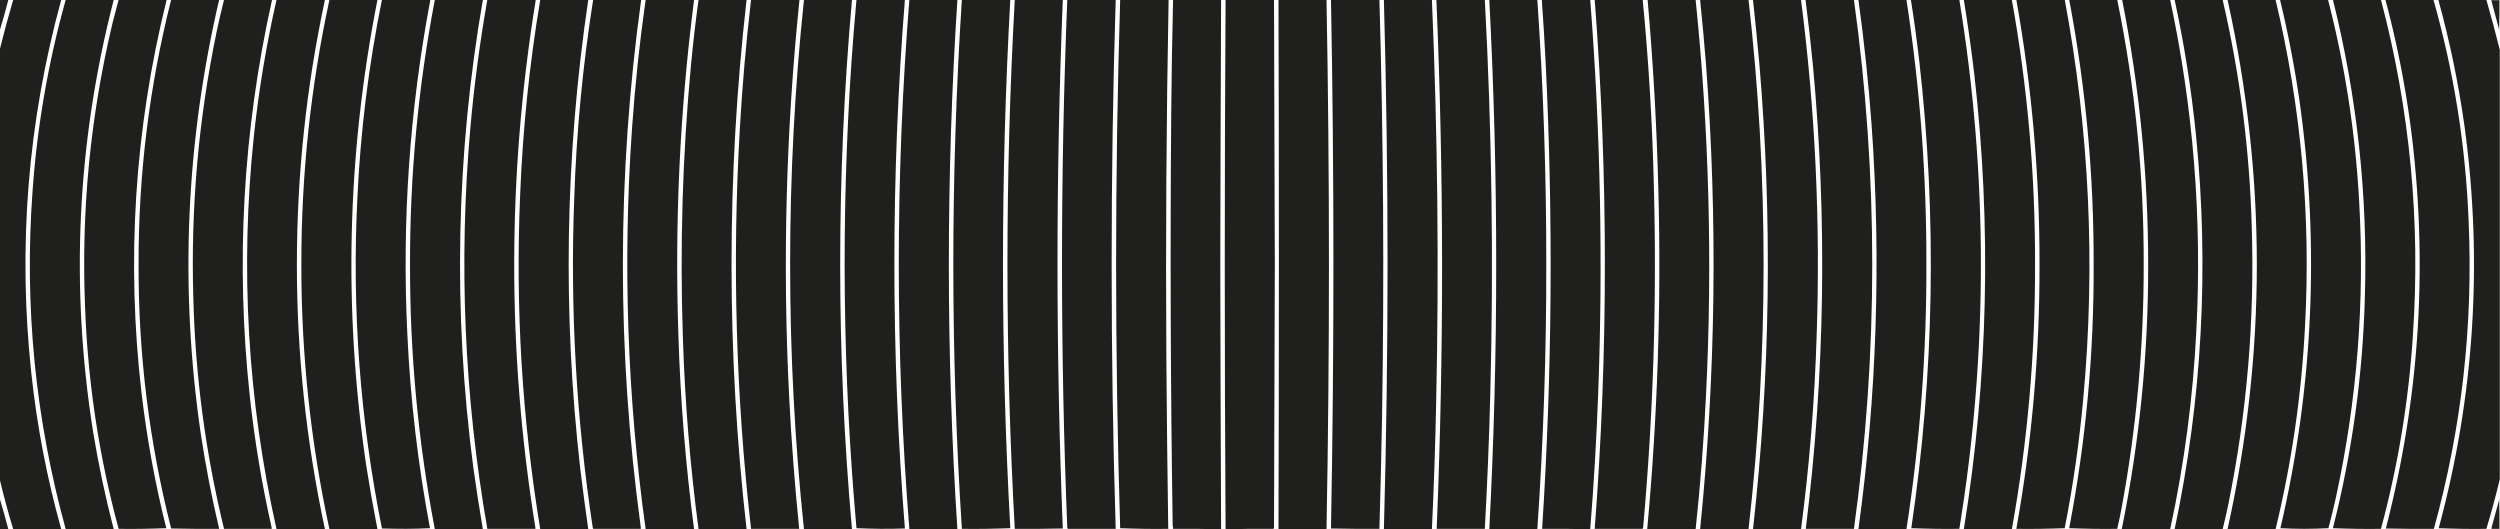 <?xml version="1.0" encoding="UTF-8"?>
<!DOCTYPE svg PUBLIC "-//W3C//DTD SVG 1.1//EN" "http://www.w3.org/Graphics/SVG/1.1/DTD/svg11.dtd">
<svg xmlns="http://www.w3.org/2000/svg" version="1.1" width="6143px" height="1301px" style="shape-rendering:geometricPrecision; text-rendering:geometricPrecision; image-rendering:optimizeQuality; fill-rule:evenodd; clip-rule:evenodd" xmlns:xlink="http://www.w3.org/1999/xlink">
<g><path style="opacity:0.981" fill="#1f1f1e" d="M -0.5,-0.5 C 6.5,-0.5 13.5,-0.5 20.5,-0.5C 14.07,24.773 7.07,49.773 -0.5,74.5C -0.5,49.5 -0.5,24.5 -0.5,-0.5 Z"/></g>
<g><path style="opacity:0.998" fill="#1f1f1e" d="M 32.5,-0.5 C 71.833,-0.5 111.167,-0.5 150.5,-0.5C 68.059,300.8 43.559,606.8 77,917.5C 90.912,1047.23 115.412,1174.89 150.5,1300.5C 111.167,1300.5 71.833,1300.5 32.5,1300.5C 20.248,1260.09 9.248,1219.43 -0.5,1178.5C -0.5,826.167 -0.5,473.833 -0.5,121.5C 9.545,80.658 20.545,39.992 32.5,-0.5 Z"/></g>
<g><path style="opacity:0.997" fill="#1f1f1e" d="M 161.5,-0.5 C 200.833,-0.5 240.167,-0.5 279.5,-0.5C 189.011,350.275 172.178,704.608 229,1062.5C 242.194,1142.64 259.027,1221.97 279.5,1300.5C 240.167,1300.5 200.833,1300.5 161.5,1300.5C 86.542,1028.25 59.375,751.251 80,469.5C 91.298,310.046 118.464,153.379 161.5,-0.5 Z"/></g>
<g><path style="opacity:0.997" fill="#1f1f1e" d="M 291.5,-0.5 C 330.833,-0.5 370.167,-0.5 409.5,-0.5C 330.418,318.395 309.918,641.061 348,967.5C 361.162,1078.81 381.328,1188.81 408.5,1297.5C 369.848,1299.49 330.848,1300.16 291.5,1299.5C 243.185,1120.8 215.685,938.802 209,753.5C 199.381,517.355 222.048,284.355 277,54.5C 281.686,36.089 286.519,17.756 291.5,-0.5 Z"/></g>
<g><path style="opacity:0.997" fill="#1f1f1e" d="M 420.5,-0.5 C 459.833,-0.5 499.167,-0.5 538.5,-0.5C 456.485,351.023 441.318,705.689 493,1063.5C 504.898,1142.82 520.064,1221.49 538.5,1299.5C 499.094,1299.83 459.761,1299.49 420.5,1298.5C 366.584,1085.93 339.917,869.931 340.5,650.5C 340.005,430.128 366.672,213.128 420.5,-0.5 Z"/></g>
<g><path style="opacity:0.997" fill="#1f1f1e" d="M 550.5,-0.5 C 589.833,-0.5 629.167,-0.5 668.5,-0.5C 596.687,321.793 578.521,647.127 614,975.5C 625.783,1083.53 643.616,1190.53 667.5,1296.5C 667.5,1297.5 667.5,1298.5 667.5,1299.5C 628.5,1299.5 589.5,1299.5 550.5,1299.5C 504.94,1112.7 479.773,923.029 475,730.5C 468.575,511.265 487.575,294.265 532,79.5C 537.6,52.663 543.766,25.996 550.5,-0.5 Z"/></g>
<g><path style="opacity:0.997" fill="#1f1f1e" d="M 679.5,-0.5 C 719.167,-0.5 758.833,-0.5 798.5,-0.5C 752.514,213.862 729.514,430.695 729.5,650C 729.479,869.309 752.479,1086.14 798.5,1300.5C 758.833,1300.5 719.167,1300.5 679.5,1300.5C 608.025,980.918 589.525,658.251 624,332.5C 636.017,220.399 654.517,109.399 679.5,-0.5 Z"/></g>
<g><path style="opacity:0.997" fill="#1f1f1e" d="M 809.5,-0.5 C 848.833,-0.5 888.167,-0.5 927.5,-0.5C 852.562,379.559 843.395,761.226 900,1144.5C 908.197,1196.68 917.364,1248.68 927.5,1300.5C 888.167,1300.5 848.833,1300.5 809.5,1300.5C 763.187,1086.18 740.187,869.35 740.5,650C 740.251,430.656 763.251,213.823 809.5,-0.5 Z"/></g>
<g><path style="opacity:0.997" fill="#1f1f1e" d="M 938.5,-0.5 C 978.167,-0.5 1017.83,-0.5 1057.5,-0.5C 1006.17,271.572 987.34,545.906 1001,822.5C 1008.41,982.145 1026.91,1140.48 1056.5,1297.5C 1037.34,1298.83 1017.84,1299.5 998,1299.5C 978.095,1299.49 958.262,1299.16 938.5,1298.5C 884.812,1031.39 864.645,761.72 878,489.5C 885.531,324.586 905.698,161.253 938.5,-0.5 Z"/></g>
<g><path style="opacity:0.997" fill="#1f1f1e" d="M 1068.5,-0.5 C 1107.83,-0.5 1147.17,-0.5 1186.5,-0.5C 1120.53,381.289 1112.7,764.289 1163,1148.5C 1170.08,1199.3 1177.91,1249.97 1186.5,1300.5C 1147.17,1300.5 1107.83,1300.5 1068.5,1300.5C 1027.47,1085.65 1007.13,868.813 1007.5,650C 1007.13,431.19 1027.47,214.356 1068.5,-0.5 Z"/></g>
<g><path style="opacity:0.997" fill="#1f1f1e" d="M 1197.5,-0.5 C 1237.17,-0.5 1276.83,-0.5 1316.5,-0.5C 1246.2,431.772 1245.87,864.106 1315.5,1296.5C 1315.5,1297.5 1315.5,1298.5 1315.5,1299.5C 1276.17,1299.5 1236.83,1299.5 1197.5,1299.5C 1140.41,972.018 1126.58,642.685 1156,311.5C 1165.41,206.9 1179.24,102.9 1197.5,-0.5 Z"/></g>
<g><path style="opacity:0.997" fill="#1f1f1e" d="M 1327.5,-0.5 C 1366.83,-0.5 1406.17,-0.5 1445.5,-0.5C 1388.61,383.297 1382.11,767.964 1426,1153.5C 1431.99,1202.58 1438.49,1251.58 1445.5,1300.5C 1406.17,1300.5 1366.83,1300.5 1327.5,1300.5C 1282.85,1029.23 1266.35,756.23 1278,481.5C 1284.27,319.765 1300.77,159.098 1327.5,-0.5 Z"/></g>
<g><path style="opacity:0.997" fill="#1f1f1e" d="M 1457.5,-0.5 C 1496.83,-0.5 1536.17,-0.5 1575.5,-0.5C 1515.87,431.449 1515.53,863.449 1574.5,1295.5C 1574.5,1296.83 1574.5,1298.17 1574.5,1299.5C 1535.5,1299.5 1496.5,1299.5 1457.5,1299.5C 1457.74,1298.21 1457.4,1297.21 1456.5,1296.5C 1415.86,1028.3 1400.69,758.631 1411,487.5C 1416.44,323.819 1431.94,161.152 1457.5,-0.5 Z"/></g>
<g><path style="opacity:0.997" fill="#1f1f1e" d="M 1586.5,-0.5 C 1626.17,-0.5 1665.83,-0.5 1705.5,-0.5C 1670.35,273.421 1657.52,548.421 1667,824.5C 1671.89,983.837 1684.72,1142.5 1705.5,1300.5C 1665.83,1300.5 1626.17,1300.5 1586.5,1300.5C 1541.16,973.355 1529.99,645.021 1553,315.5C 1560.4,209.756 1571.56,104.423 1586.5,-0.5 Z"/></g>
<g><path style="opacity:0.997" fill="#1f1f1e" d="M 1716.5,-0.5 C 1755.83,-0.5 1795.17,-0.5 1834.5,-0.5C 1785.17,433.167 1785.17,866.834 1834.5,1300.5C 1795.17,1300.5 1755.83,1300.5 1716.5,1300.5C 1695.8,1144.53 1682.96,987.867 1678,830.5C 1670.34,606.082 1677,382.082 1698,158.5C 1703.04,105.317 1709.21,52.317 1716.5,-0.5 Z"/></g>
<g><path style="opacity:0.997" fill="#1f1f1e" d="M 1845.5,-0.5 C 1885.17,-0.5 1924.83,-0.5 1964.5,-0.5C 1931.18,323.161 1922.68,647.494 1939,972.5C 1944.39,1080.72 1952.56,1188.72 1963.5,1296.5C 1963.5,1297.5 1963.5,1298.5 1963.5,1299.5C 1924.17,1299.5 1884.83,1299.5 1845.5,1299.5C 1808.07,971.977 1798.91,643.644 1818,314.5C 1824.07,209.221 1833.24,104.221 1845.5,-0.5 Z"/></g>
<g><path style="opacity:0.997" fill="#1f1f1e" d="M 1975.5,-0.5 C 2014.83,-0.5 2054.17,-0.5 2093.5,-0.5C 2054.83,433.167 2054.83,866.833 2093.5,1300.5C 2054.17,1300.5 2014.83,1300.5 1975.5,1300.5C 1952.78,1084.3 1941.45,867.463 1941.5,650C 1941.45,432.537 1952.78,215.704 1975.5,-0.5 Z"/></g>
<g><path style="opacity:0.997" fill="#1f1f1e" d="M 2104.5,-0.5 C 2144.17,-0.5 2183.83,-0.5 2223.5,-0.5C 2189.02,432.514 2189.02,865.514 2223.5,1298.5C 2183.69,1300.16 2144.02,1299.83 2104.5,1297.5C 2070.52,917.176 2066.36,536.509 2092,155.5C 2095.63,103.451 2099.8,51.451 2104.5,-0.5 Z"/></g>
<g><path style="opacity:0.997" fill="#1f1f1e" d="M 2234.5,-0.5 C 2273.83,-0.5 2313.17,-0.5 2352.5,-0.5C 2324.5,433.167 2324.5,866.834 2352.5,1300.5C 2313.17,1300.5 2273.83,1300.5 2234.5,1300.5C 2199.84,866.834 2199.84,433.167 2234.5,-0.5 Z"/></g>
<g><path style="opacity:0.997" fill="#1f1f1e" d="M 2363.5,-0.5 C 2403.17,-0.5 2442.83,-0.5 2482.5,-0.5C 2458.52,432.17 2458.52,864.837 2482.5,1297.5C 2443.05,1299.48 2403.39,1300.15 2363.5,1299.5C 2335.5,866.167 2335.5,432.834 2363.5,-0.5 Z"/></g>
<g><path style="opacity:0.997" fill="#1f1f1e" d="M 2493.5,-0.5 C 2532.83,-0.5 2572.17,-0.5 2611.5,-0.5C 2594.17,432.289 2594.17,865.289 2611.5,1298.5C 2572.34,1299.5 2533,1299.83 2493.5,1299.5C 2469.5,866.17 2469.5,432.836 2493.5,-0.5 Z"/></g>
<g><path style="opacity:0.997" fill="#1f1f1e" d="M 2622.5,-0.5 C 2662.17,-0.5 2701.83,-0.5 2741.5,-0.5C 2728.17,432.834 2728.17,866.167 2741.5,1299.5C 2702.17,1299.5 2662.83,1299.5 2623.5,1299.5C 2623.74,1298.21 2623.4,1297.21 2622.5,1296.5C 2605.18,864.168 2605.18,431.834 2622.5,-0.5 Z"/></g>
<g><path style="opacity:0.997" fill="#1f1f1e" d="M 2752.5,-0.5 C 2792.17,-0.5 2831.83,-0.5 2871.5,-0.5C 2865.93,294.134 2864.1,588.801 2866,883.5C 2867.01,1019.84 2868.51,1156.17 2870.5,1292.5C 2870.5,1294.83 2870.5,1297.17 2870.5,1299.5C 2830.95,1300.15 2791.61,1299.48 2752.5,1297.5C 2739.17,864.836 2739.17,432.169 2752.5,-0.5 Z"/></g>
<g><path style="opacity:0.997" fill="#1f1f1e" d="M 2882.5,-0.5 C 2921.83,-0.5 2961.17,-0.5 3000.5,-0.5C 2999.53,216.332 2998.86,433.165 2998.5,650C 2998.86,866.835 2999.53,1083.67 3000.5,1300.5C 3000.17,1300.5 2999.83,1300.5 2999.5,1300.5C 2960.67,1299.5 2921.67,1299.17 2882.5,1299.5C 2882.81,1296.61 2882.47,1293.95 2881.5,1291.5C 2876.34,951.849 2875.17,612.182 2878,272.5C 2878.77,181.422 2880.27,90.422 2882.5,-0.5 Z"/></g>
<g><path style="opacity:0.997" fill="#1f1f1e" d="M 3011.5,-0.5 C 3051.17,-0.5 3090.83,-0.5 3130.5,-0.5C 3131.29,216.333 3131.96,433.166 3132.5,650C 3131.97,865.501 3131.3,1081 3130.5,1296.5C 3129.6,1297.21 3129.26,1298.21 3129.5,1299.5C 3090.33,1299.17 3051.33,1299.5 3012.5,1300.5C 3012.17,1300.5 3011.83,1300.5 3011.5,1300.5C 3008.83,866.833 3008.83,433.167 3011.5,-0.5 Z"/></g>
<g><path style="opacity:0.997" fill="#1f1f1e" d="M 3141.5,-0.5 C 3180.83,-0.5 3220.17,-0.5 3259.5,-0.5C 3267.5,433.167 3267.5,866.833 3259.5,1300.5C 3220.17,1300.5 3180.83,1300.5 3141.5,1300.5C 3142.83,866.833 3142.83,433.167 3141.5,-0.5 Z"/></g>
<g><path style="opacity:0.997" fill="#1f1f1e" d="M 3270.5,-0.5 C 3310.17,-0.5 3349.83,-0.5 3389.5,-0.5C 3399.34,340.117 3401.5,680.784 3396,1021.5C 3394.38,1114.18 3392.21,1206.85 3389.5,1299.5C 3349.76,1299.83 3310.09,1299.49 3270.5,1298.5C 3278.5,865.5 3278.5,432.5 3270.5,-0.5 Z"/></g>
<g><path style="opacity:0.997" fill="#1f1f1e" d="M 3400.5,-0.5 C 3439.83,-0.5 3479.17,-0.5 3518.5,-0.5C 3532.62,328.369 3536.12,657.369 3529,986.5C 3526.9,1091.23 3523.4,1195.9 3518.5,1300.5C 3479.17,1300.5 3439.83,1300.5 3400.5,1300.5C 3412.5,866.833 3412.5,433.167 3400.5,-0.5 Z"/></g>
<g><path style="opacity:0.997" fill="#1f1f1e" d="M 3529.5,-0.5 C 3569.17,-0.5 3608.83,-0.5 3648.5,-0.5C 3665.8,321.314 3670.3,643.314 3662,965.5C 3659.14,1076.9 3654.64,1188.24 3648.5,1299.5C 3609.17,1299.5 3569.83,1299.5 3530.5,1299.5C 3530.5,1297.17 3530.5,1294.83 3530.5,1292.5C 3548.14,861.48 3547.81,430.48 3529.5,-0.5 Z"/></g>
<g><path style="opacity:0.997" fill="#1f1f1e" d="M 3659.5,-0.5 C 3698.83,-0.5 3738.17,-0.5 3777.5,-0.5C 3792.48,216.179 3799.81,433.179 3799.5,650.5C 3799.82,867.489 3792.49,1084.16 3777.5,1300.5C 3738.17,1300.5 3698.83,1300.5 3659.5,1300.5C 3682.17,866.833 3682.17,433.167 3659.5,-0.5 Z"/></g>
<g><path style="opacity:0.997" fill="#1f1f1e" d="M 3788.5,-0.5 C 3828.17,-0.5 3867.83,-0.5 3907.5,-0.5C 3932.7,322.111 3939.2,645.111 3927,968.5C 3922.9,1079.31 3916.4,1189.98 3907.5,1300.5C 3907.17,1300.5 3906.83,1300.5 3906.5,1300.5C 3867.67,1299.5 3828.67,1299.17 3789.5,1299.5C 3789.5,1298.5 3789.5,1297.5 3789.5,1296.5C 3813.94,915.997 3816.77,535.33 3798,154.5C 3795.4,102.786 3792.23,51.12 3788.5,-0.5 Z"/></g>
<g><path style="opacity:0.997" fill="#1f1f1e" d="M 3918.5,-0.5 C 3957.83,-0.5 3997.17,-0.5 4036.5,-0.5C 4051.31,153.439 4060.48,307.773 4064,462.5C 4071.28,741.022 4062.44,1019.02 4037.5,1296.5C 4036.6,1297.21 4036.26,1298.21 4036.5,1299.5C 3997.17,1299.5 3957.83,1299.5 3918.5,1299.5C 3951.83,866.168 3951.83,432.835 3918.5,-0.5 Z"/></g>
<g><path style="opacity:0.997" fill="#1f1f1e" d="M 4048.5,-0.5 C 4087.83,-0.5 4127.17,-0.5 4166.5,-0.5C 4199.67,322.831 4208.17,646.831 4192,971.5C 4186.69,1081.42 4178.19,1191.09 4166.5,1300.5C 4126.83,1300.5 4087.17,1300.5 4047.5,1300.5C 4072.96,1024.07 4082.13,747.073 4075,469.5C 4071.1,312.333 4062.26,155.666 4048.5,-0.5 Z"/></g>
<g><path style="opacity:0.997" fill="#1f1f1e" d="M 4177.5,-0.5 C 4217.17,-0.5 4256.83,-0.5 4296.5,-0.5C 4345.83,433.167 4345.83,866.834 4296.5,1300.5C 4256.83,1300.5 4217.17,1300.5 4177.5,1300.5C 4216.09,920.276 4220.92,539.609 4192,158.5C 4187.8,105.436 4182.96,52.436 4177.5,-0.5 Z"/></g>
<g><path style="opacity:0.997" fill="#1f1f1e" d="M 4307.5,-0.5 C 4346.83,-0.5 4386.17,-0.5 4425.5,-0.5C 4460.44,272.438 4473.27,546.438 4464,821.5C 4459.17,981.827 4446.33,1141.49 4425.5,1300.5C 4386.17,1300.5 4346.83,1300.5 4307.5,1300.5C 4350.23,919.349 4355.4,537.683 4323,155.5C 4318.16,103.458 4313,51.458 4307.5,-0.5 Z"/></g>
<g><path style="opacity:0.997" fill="#1f1f1e" d="M 4436.5,-0.5 C 4476.17,-0.5 4515.83,-0.5 4555.5,-0.5C 4615.48,432.837 4615.48,866.17 4555.5,1299.5C 4516.17,1299.5 4476.83,1299.5 4437.5,1299.5C 4437.5,1298.5 4437.5,1297.5 4437.5,1296.5C 4484.21,919.476 4490.04,541.81 4455,163.5C 4449.75,108.721 4443.58,54.054 4436.5,-0.5 Z"/></g>
<g><path style="opacity:0.997" fill="#1f1f1e" d="M 4566.5,-0.5 C 4605.83,-0.5 4645.17,-0.5 4684.5,-0.5C 4717.81,215.023 4734.14,431.857 4733.5,650C 4734.14,868.144 4717.81,1084.98 4684.5,1300.5C 4645.17,1300.5 4605.83,1300.5 4566.5,1300.5C 4611.67,970.979 4622.51,640.313 4599,308.5C 4591.5,205.14 4580.66,102.14 4566.5,-0.5 Z"/></g>
<g><path style="opacity:0.997" fill="#1f1f1e" d="M 4695.5,-0.5 C 4735.17,-0.5 4774.83,-0.5 4814.5,-0.5C 4885.15,432.838 4885.15,866.171 4814.5,1299.5C 4774.82,1300.16 4735.49,1299.49 4696.5,1297.5C 4753.08,915.701 4759.58,533.034 4716,149.5C 4710.15,99.352 4703.31,49.352 4695.5,-0.5 Z"/></g>
<g><path style="opacity:0.997" fill="#1f1f1e" d="M 4825.5,-0.5 C 4864.83,-0.5 4904.17,-0.5 4943.5,-0.5C 4982.16,214.575 5001.16,431.409 5000.5,650C 5001.16,868.616 4982.16,1085.45 4943.5,1300.5C 4904.17,1300.5 4864.83,1300.5 4825.5,1300.5C 4885.53,928.366 4894.03,555.033 4851,180.5C 4843.76,119.977 4835.26,59.643 4825.5,-0.5 Z"/></g>
<g><path style="opacity:0.997" fill="#1f1f1e" d="M 4954.5,-0.5 C 4994.17,-0.5 5033.83,-0.5 5073.5,-0.5C 5134.21,324.011 5149.38,650.678 5119,979.5C 5109.29,1086.33 5094.12,1192.33 5073.5,1297.5C 5034.05,1299.48 4994.39,1300.15 4954.5,1299.5C 4992.95,1084.77 5011.95,868.268 5011.5,650C 5011.83,431.438 4992.83,214.605 4954.5,-0.5 Z"/></g>
<g><path style="opacity:0.997" fill="#1f1f1e" d="M 5084.5,-0.5 C 5123.83,-0.5 5163.17,-0.5 5202.5,-0.5C 5246.41,214.047 5268.08,430.881 5267.5,650C 5267.85,851.527 5249.68,1051.36 5213,1249.5C 5209.81,1266.37 5206.31,1283.04 5202.5,1299.5C 5162.95,1300.15 5123.61,1299.48 5084.5,1297.5C 5125.44,1083.66 5145.44,867.831 5144.5,650C 5145.14,431.243 5125.14,214.41 5084.5,-0.5 Z"/></g>
<g><path style="opacity:0.997" fill="#1f1f1e" d="M 5214.5,-0.5 C 5253.83,-0.5 5293.17,-0.5 5332.5,-0.5C 5389.5,266.633 5411,536.633 5397,809.5C 5389.03,974.966 5367.53,1138.63 5332.5,1300.5C 5292.83,1300.5 5253.17,1300.5 5213.5,1300.5C 5257.14,1086.09 5278.81,869.428 5278.5,650.5C 5278.46,431.146 5257.13,214.146 5214.5,-0.5 Z"/></g>
<g><path style="opacity:0.997" fill="#1f1f1e" d="M 5343.5,-0.5 C 5382.83,-0.5 5422.17,-0.5 5461.5,-0.5C 5504.11,183.37 5527.94,369.703 5533,558.5C 5540.31,788.443 5520.97,1016.11 5475,1241.5C 5470.81,1261.28 5466.31,1280.95 5461.5,1300.5C 5422.17,1300.5 5382.83,1300.5 5343.5,1300.5C 5411.08,980.595 5428.58,657.928 5396,332.5C 5384.78,220.49 5367.28,109.49 5343.5,-0.5 Z"/></g>
<g><path style="opacity:0.997" fill="#1f1f1e" d="M 5473.5,-0.5 C 5512.83,-0.5 5552.17,-0.5 5591.5,-0.5C 5654.26,262.62 5678.43,529.286 5664,799.5C 5655.55,968.808 5631.38,1135.81 5591.5,1300.5C 5552.17,1300.5 5512.83,1300.5 5473.5,1300.5C 5569.5,866.834 5569.5,433.167 5473.5,-0.5 Z"/></g>
<g><path style="opacity:0.997" fill="#1f1f1e" d="M 5602.5,-0.5 C 5641.83,-0.5 5681.17,-0.5 5720.5,-0.5C 5762.46,162.572 5787.96,328.239 5797,496.5C 5810.93,740.772 5791.93,982.438 5740,1221.5C 5734.4,1247.01 5728.23,1272.34 5721.5,1297.5C 5701.88,1298.82 5682.05,1299.49 5662,1299.5C 5642.16,1299.5 5622.66,1298.83 5603.5,1297.5C 5684.11,952.16 5699.94,603.827 5651,252.5C 5638.87,167.373 5622.71,83.039 5602.5,-0.5 Z"/></g>
<g><path style="opacity:0.997" fill="#1f1f1e" d="M 5732.5,-0.5 C 5771.83,-0.5 5811.17,-0.5 5850.5,-0.5C 5921.76,269.811 5947.93,544.478 5929,823.5C 5918.72,984.846 5892.55,1143.51 5850.5,1299.5C 5810.95,1300.15 5771.61,1299.48 5732.5,1297.5C 5779.91,1110.48 5806.07,920.485 5811,727.5C 5818.24,481.199 5792.08,238.532 5732.5,-0.5 Z"/></g>
<g><path style="opacity:0.997" fill="#1f1f1e" d="M 5861.5,-0.5 C 5900.83,-0.5 5940.17,-0.5 5979.5,-0.5C 6030.07,177.987 6058.9,359.987 6066,545.5C 6077.11,801.373 6048.61,1052.71 5980.5,1299.5C 5941,1299.83 5901.66,1299.5 5862.5,1298.5C 5946.88,972.145 5967.04,641.811 5923,307.5C 5909.1,203.491 5888.6,100.825 5861.5,-0.5 Z"/></g>
<g><path style="opacity:0.998" fill="#1f1f1e" d="M 5991.5,-0.5 C 6030.83,-0.5 6070.17,-0.5 6109.5,-0.5C 6121.3,40.386 6132.3,81.386 6142.5,122.5C 6142.5,474.167 6142.5,825.833 6142.5,1177.5C 6132.75,1218.43 6121.75,1259.09 6109.5,1299.5C 6070.15,1300.16 6031.15,1299.49 5992.5,1297.5C 6080.06,973.169 6101.23,644.502 6056,311.5C 6041.22,206.08 6019.72,102.08 5991.5,-0.5 Z"/></g>
<g><path style="opacity:0.981" fill="#1f1f1e" d="M 6121.5,0.5 C 6128.17,0.5 6134.83,0.5 6141.5,0.5C 6141.83,24.339 6141.5,48.006 6140.5,71.5C 6133.93,47.54 6127.6,23.873 6121.5,0.5 Z"/></g>
<g><path style="opacity:0.223" fill="#181818" d="M 6121.5,0.5 C 6121.5,0.167 6121.5,-0.167 6121.5,-0.5C 6128.5,-0.5 6135.5,-0.5 6142.5,-0.5C 6142.5,24.5 6142.5,49.5 6142.5,74.5C 6141.09,74.027 6140.43,73.027 6140.5,71.5C 6141.5,48.006 6141.83,24.339 6141.5,0.5C 6134.83,0.5 6128.17,0.5 6121.5,0.5 Z"/></g>
<g><path style="opacity:0.227" fill="#1b1b1b" d="M 6142.5,1225.5 C 6142.5,1250.5 6142.5,1275.5 6142.5,1300.5C 6135.17,1300.5 6127.83,1300.5 6120.5,1300.5C 6121.02,1298.69 6121.69,1297.03 6122.5,1295.5C 6122.5,1296.83 6122.5,1298.17 6122.5,1299.5C 6128.83,1299.5 6135.17,1299.5 6141.5,1299.5C 6141.83,1275.99 6141.5,1252.66 6140.5,1229.5C 6140.23,1227.62 6140.9,1226.29 6142.5,1225.5 Z"/></g>
<g><path style="opacity:0.983" fill="#1f1f1e" d="M 6140.5,1229.5 C 6141.5,1252.66 6141.83,1275.99 6141.5,1299.5C 6135.17,1299.5 6128.83,1299.5 6122.5,1299.5C 6122.5,1298.17 6122.5,1296.83 6122.5,1295.5C 6128.3,1273.43 6134.3,1251.43 6140.5,1229.5 Z"/></g>
<g><path style="opacity:0.984" fill="#1f1f1e" d="M -0.5,1225.5 C 6.944,1250.26 13.944,1275.26 20.5,1300.5C 13.5,1300.5 6.5,1300.5 -0.5,1300.5C -0.5,1275.5 -0.5,1250.5 -0.5,1225.5 Z"/></g>
<g><path style="opacity:0.189" fill="#1c1c1c" d="M 667.5,1296.5 C 668.434,1297.57 668.768,1298.9 668.5,1300.5C 629.167,1300.5 589.833,1300.5 550.5,1300.5C 550.5,1300.17 550.5,1299.83 550.5,1299.5C 589.5,1299.5 628.5,1299.5 667.5,1299.5C 667.5,1298.5 667.5,1297.5 667.5,1296.5 Z"/></g>
<g><path style="opacity:0.191" fill="#1b1b1b" d="M 1574.5,1295.5 C 1575.45,1296.92 1575.78,1298.59 1575.5,1300.5C 1535.83,1300.5 1496.17,1300.5 1456.5,1300.5C 1456.5,1299.17 1456.5,1297.83 1456.5,1296.5C 1457.4,1297.21 1457.74,1298.21 1457.5,1299.5C 1496.5,1299.5 1535.5,1299.5 1574.5,1299.5C 1574.5,1298.17 1574.5,1296.83 1574.5,1295.5 Z"/></g>
<g><path style="opacity:0.188" fill="#1c1c1c" d="M 3130.5,1296.5 C 3130.5,1297.83 3130.5,1299.17 3130.5,1300.5C 3091.17,1300.5 3051.83,1300.5 3012.5,1300.5C 3051.33,1299.5 3090.33,1299.17 3129.5,1299.5C 3129.26,1298.21 3129.6,1297.21 3130.5,1296.5 Z"/></g>
<g><path style="opacity:0.187" fill="#1c1c1c" d="M 4437.5,1296.5 C 4437.5,1297.5 4437.5,1298.5 4437.5,1299.5C 4476.83,1299.5 4516.17,1299.5 4555.5,1299.5C 4555.5,1299.83 4555.5,1300.17 4555.5,1300.5C 4515.83,1300.5 4476.17,1300.5 4436.5,1300.5C 4436.23,1298.9 4436.57,1297.57 4437.5,1296.5 Z"/></g>
<g><path style="opacity:0.187" fill="#1c1c1c" d="M 408.5,1297.5 C 409.404,1298.21 409.737,1299.21 409.5,1300.5C 370.167,1300.5 330.833,1300.5 291.5,1300.5C 291.5,1300.17 291.5,1299.83 291.5,1299.5C 330.848,1300.16 369.848,1299.49 408.5,1297.5 Z"/></g>
<g><path style="opacity:0.188" fill="#1b1b1b" d="M 1315.5,1296.5 C 1316.43,1297.57 1316.77,1298.9 1316.5,1300.5C 1276.83,1300.5 1237.17,1300.5 1197.5,1300.5C 1197.5,1300.17 1197.5,1299.83 1197.5,1299.5C 1236.83,1299.5 1276.17,1299.5 1315.5,1299.5C 1315.5,1298.5 1315.5,1297.5 1315.5,1296.5 Z"/></g>
<g><path style="opacity:0.192" fill="#1c1c1c" d="M 2104.5,1297.5 C 2144.02,1299.83 2183.69,1300.16 2223.5,1298.5C 2223.5,1299.17 2223.5,1299.83 2223.5,1300.5C 2183.83,1300.5 2144.17,1300.5 2104.5,1300.5C 2104.5,1299.5 2104.5,1298.5 2104.5,1297.5 Z"/></g>
<g><path style="opacity:0.191" fill="#1b1b1b" d="M 2482.5,1297.5 C 2482.5,1298.5 2482.5,1299.5 2482.5,1300.5C 2442.83,1300.5 2403.17,1300.5 2363.5,1300.5C 2363.5,1300.17 2363.5,1299.83 2363.5,1299.5C 2403.39,1300.15 2443.05,1299.48 2482.5,1297.5 Z"/></g>
<g><path style="opacity:0.195" fill="#1b1b1b" d="M 2870.5,1292.5 C 2871.47,1294.95 2871.81,1297.61 2871.5,1300.5C 2831.83,1300.5 2792.17,1300.5 2752.5,1300.5C 2752.5,1299.5 2752.5,1298.5 2752.5,1297.5C 2791.61,1299.48 2830.95,1300.15 2870.5,1299.5C 2870.5,1297.17 2870.5,1294.83 2870.5,1292.5 Z"/></g>
<g><path style="opacity:0.194" fill="#1b1b1b" d="M 5073.5,1297.5 C 5073.5,1298.5 5073.5,1299.5 5073.5,1300.5C 5033.83,1300.5 4994.17,1300.5 4954.5,1300.5C 4954.5,1300.17 4954.5,1299.83 4954.5,1299.5C 4994.39,1300.15 5034.05,1299.48 5073.5,1297.5 Z"/></g>
<g><path style="opacity:0.191" fill="#1c1c1c" d="M 5084.5,1297.5 C 5123.61,1299.48 5162.95,1300.15 5202.5,1299.5C 5202.5,1299.83 5202.5,1300.17 5202.5,1300.5C 5163.17,1300.5 5123.83,1300.5 5084.5,1300.5C 5084.5,1299.5 5084.5,1298.5 5084.5,1297.5 Z"/></g>
<g><path style="opacity:0.192" fill="#1c1c1c" d="M 5732.5,1297.5 C 5771.61,1299.48 5810.95,1300.15 5850.5,1299.5C 5850.5,1299.83 5850.5,1300.17 5850.5,1300.5C 5811.17,1300.5 5771.83,1300.5 5732.5,1300.5C 5732.5,1299.5 5732.5,1298.5 5732.5,1297.5 Z"/></g>
<g><path style="opacity:0.189" fill="#1c1c1c" d="M 5992.5,1297.5 C 6031.15,1299.49 6070.15,1300.16 6109.5,1299.5C 6109.5,1299.83 6109.5,1300.17 6109.5,1300.5C 6070.17,1300.5 6030.83,1300.5 5991.5,1300.5C 5991.26,1299.21 5991.6,1298.21 5992.5,1297.5 Z"/></g>
<g><path style="opacity:0.19" fill="#1b1b1b" d="M 420.5,1298.5 C 459.761,1299.49 499.094,1299.83 538.5,1299.5C 539.167,1299.5 539.5,1299.83 539.5,1300.5C 499.833,1300.5 460.167,1300.5 420.5,1300.5C 420.5,1299.83 420.5,1299.17 420.5,1298.5 Z"/></g>
<g><path style="opacity:0.188" fill="#1b1b1b" d="M 1056.5,1297.5 C 1057.4,1298.21 1057.74,1299.21 1057.5,1300.5C 1017.83,1300.5 978.167,1300.5 938.5,1300.5C 938.5,1299.83 938.5,1299.17 938.5,1298.5C 958.262,1299.16 978.095,1299.49 998,1299.5C 1017.84,1299.5 1037.34,1298.83 1056.5,1297.5 Z"/></g>
<g><path style="opacity:0.189" fill="#1b1b1b" d="M 3270.5,1298.5 C 3310.09,1299.49 3349.76,1299.83 3389.5,1299.5C 3389.5,1299.83 3389.5,1300.17 3389.5,1300.5C 3349.83,1300.5 3310.17,1300.5 3270.5,1300.5C 3270.5,1299.83 3270.5,1299.17 3270.5,1298.5 Z"/></g>
<g><path style="opacity:0.187" fill="#1b1b1b" d="M 3789.5,1296.5 C 3789.5,1297.5 3789.5,1298.5 3789.5,1299.5C 3828.67,1299.17 3867.67,1299.5 3906.5,1300.5C 3867.17,1300.5 3827.83,1300.5 3788.5,1300.5C 3788.23,1298.9 3788.57,1297.57 3789.5,1296.5 Z"/></g>
<g><path style="opacity:0.187" fill="#1b1b1b" d="M 1963.5,1296.5 C 1964.43,1297.57 1964.77,1298.9 1964.5,1300.5C 1924.83,1300.5 1885.17,1300.5 1845.5,1300.5C 1845.5,1300.17 1845.5,1299.83 1845.5,1299.5C 1884.83,1299.5 1924.17,1299.5 1963.5,1299.5C 1963.5,1298.5 1963.5,1297.5 1963.5,1296.5 Z"/></g>
<g><path style="opacity:0.188" fill="#1b1b1b" d="M 2611.5,1298.5 C 2612.34,1298.84 2612.67,1299.51 2612.5,1300.5C 2572.83,1300.5 2533.17,1300.5 2493.5,1300.5C 2493.5,1300.17 2493.5,1299.83 2493.5,1299.5C 2533,1299.83 2572.34,1299.5 2611.5,1298.5 Z"/></g>
<g><path style="opacity:0.188" fill="#1b1b1b" d="M 2622.5,1296.5 C 2623.4,1297.21 2623.74,1298.21 2623.5,1299.5C 2662.83,1299.5 2702.17,1299.5 2741.5,1299.5C 2741.5,1299.83 2741.5,1300.17 2741.5,1300.5C 2701.83,1300.5 2662.17,1300.5 2622.5,1300.5C 2622.5,1299.17 2622.5,1297.83 2622.5,1296.5 Z"/></g>
<g><path style="opacity:0.188" fill="#1b1b1b" d="M 2881.5,1291.5 C 2882.47,1293.95 2882.81,1296.61 2882.5,1299.5C 2921.67,1299.17 2960.67,1299.5 2999.5,1300.5C 2960.17,1300.5 2920.83,1300.5 2881.5,1300.5C 2881.5,1297.5 2881.5,1294.5 2881.5,1291.5 Z"/></g>
<g><path style="opacity:0.187" fill="#1b1b1b" d="M 3530.5,1292.5 C 3530.5,1294.83 3530.5,1297.17 3530.5,1299.5C 3569.83,1299.5 3609.17,1299.5 3648.5,1299.5C 3648.5,1299.83 3648.5,1300.17 3648.5,1300.5C 3608.83,1300.5 3569.17,1300.5 3529.5,1300.5C 3529.19,1297.61 3529.53,1294.95 3530.5,1292.5 Z"/></g>
<g><path style="opacity:0.188" fill="#1b1b1b" d="M 4037.5,1296.5 C 4037.5,1297.83 4037.5,1299.17 4037.5,1300.5C 3997.83,1300.5 3958.17,1300.5 3918.5,1300.5C 3918.5,1300.17 3918.5,1299.83 3918.5,1299.5C 3957.83,1299.5 3997.17,1299.5 4036.5,1299.5C 4036.26,1298.21 4036.6,1297.21 4037.5,1296.5 Z"/></g>
<g><path style="opacity:0.188" fill="#1b1b1b" d="M 4696.5,1297.5 C 4735.49,1299.49 4774.82,1300.16 4814.5,1299.5C 4814.5,1299.83 4814.5,1300.17 4814.5,1300.5C 4774.83,1300.5 4735.17,1300.5 4695.5,1300.5C 4695.26,1299.21 4695.6,1298.21 4696.5,1297.5 Z"/></g>
<g><path style="opacity:0.188" fill="#1b1b1b" d="M 5603.5,1297.5 C 5622.66,1298.83 5642.16,1299.5 5662,1299.5C 5682.05,1299.49 5701.88,1298.82 5721.5,1297.5C 5721.5,1298.5 5721.5,1299.5 5721.5,1300.5C 5681.83,1300.5 5642.17,1300.5 5602.5,1300.5C 5602.26,1299.21 5602.6,1298.21 5603.5,1297.5 Z"/></g>
<g><path style="opacity:0.187" fill="#1b1b1b" d="M 5862.5,1298.5 C 5901.66,1299.5 5941,1299.83 5980.5,1299.5C 5980.5,1299.83 5980.5,1300.17 5980.5,1300.5C 5940.83,1300.5 5901.17,1300.5 5861.5,1300.5C 5861.33,1299.51 5861.66,1298.84 5862.5,1298.5 Z"/></g>
</svg>
